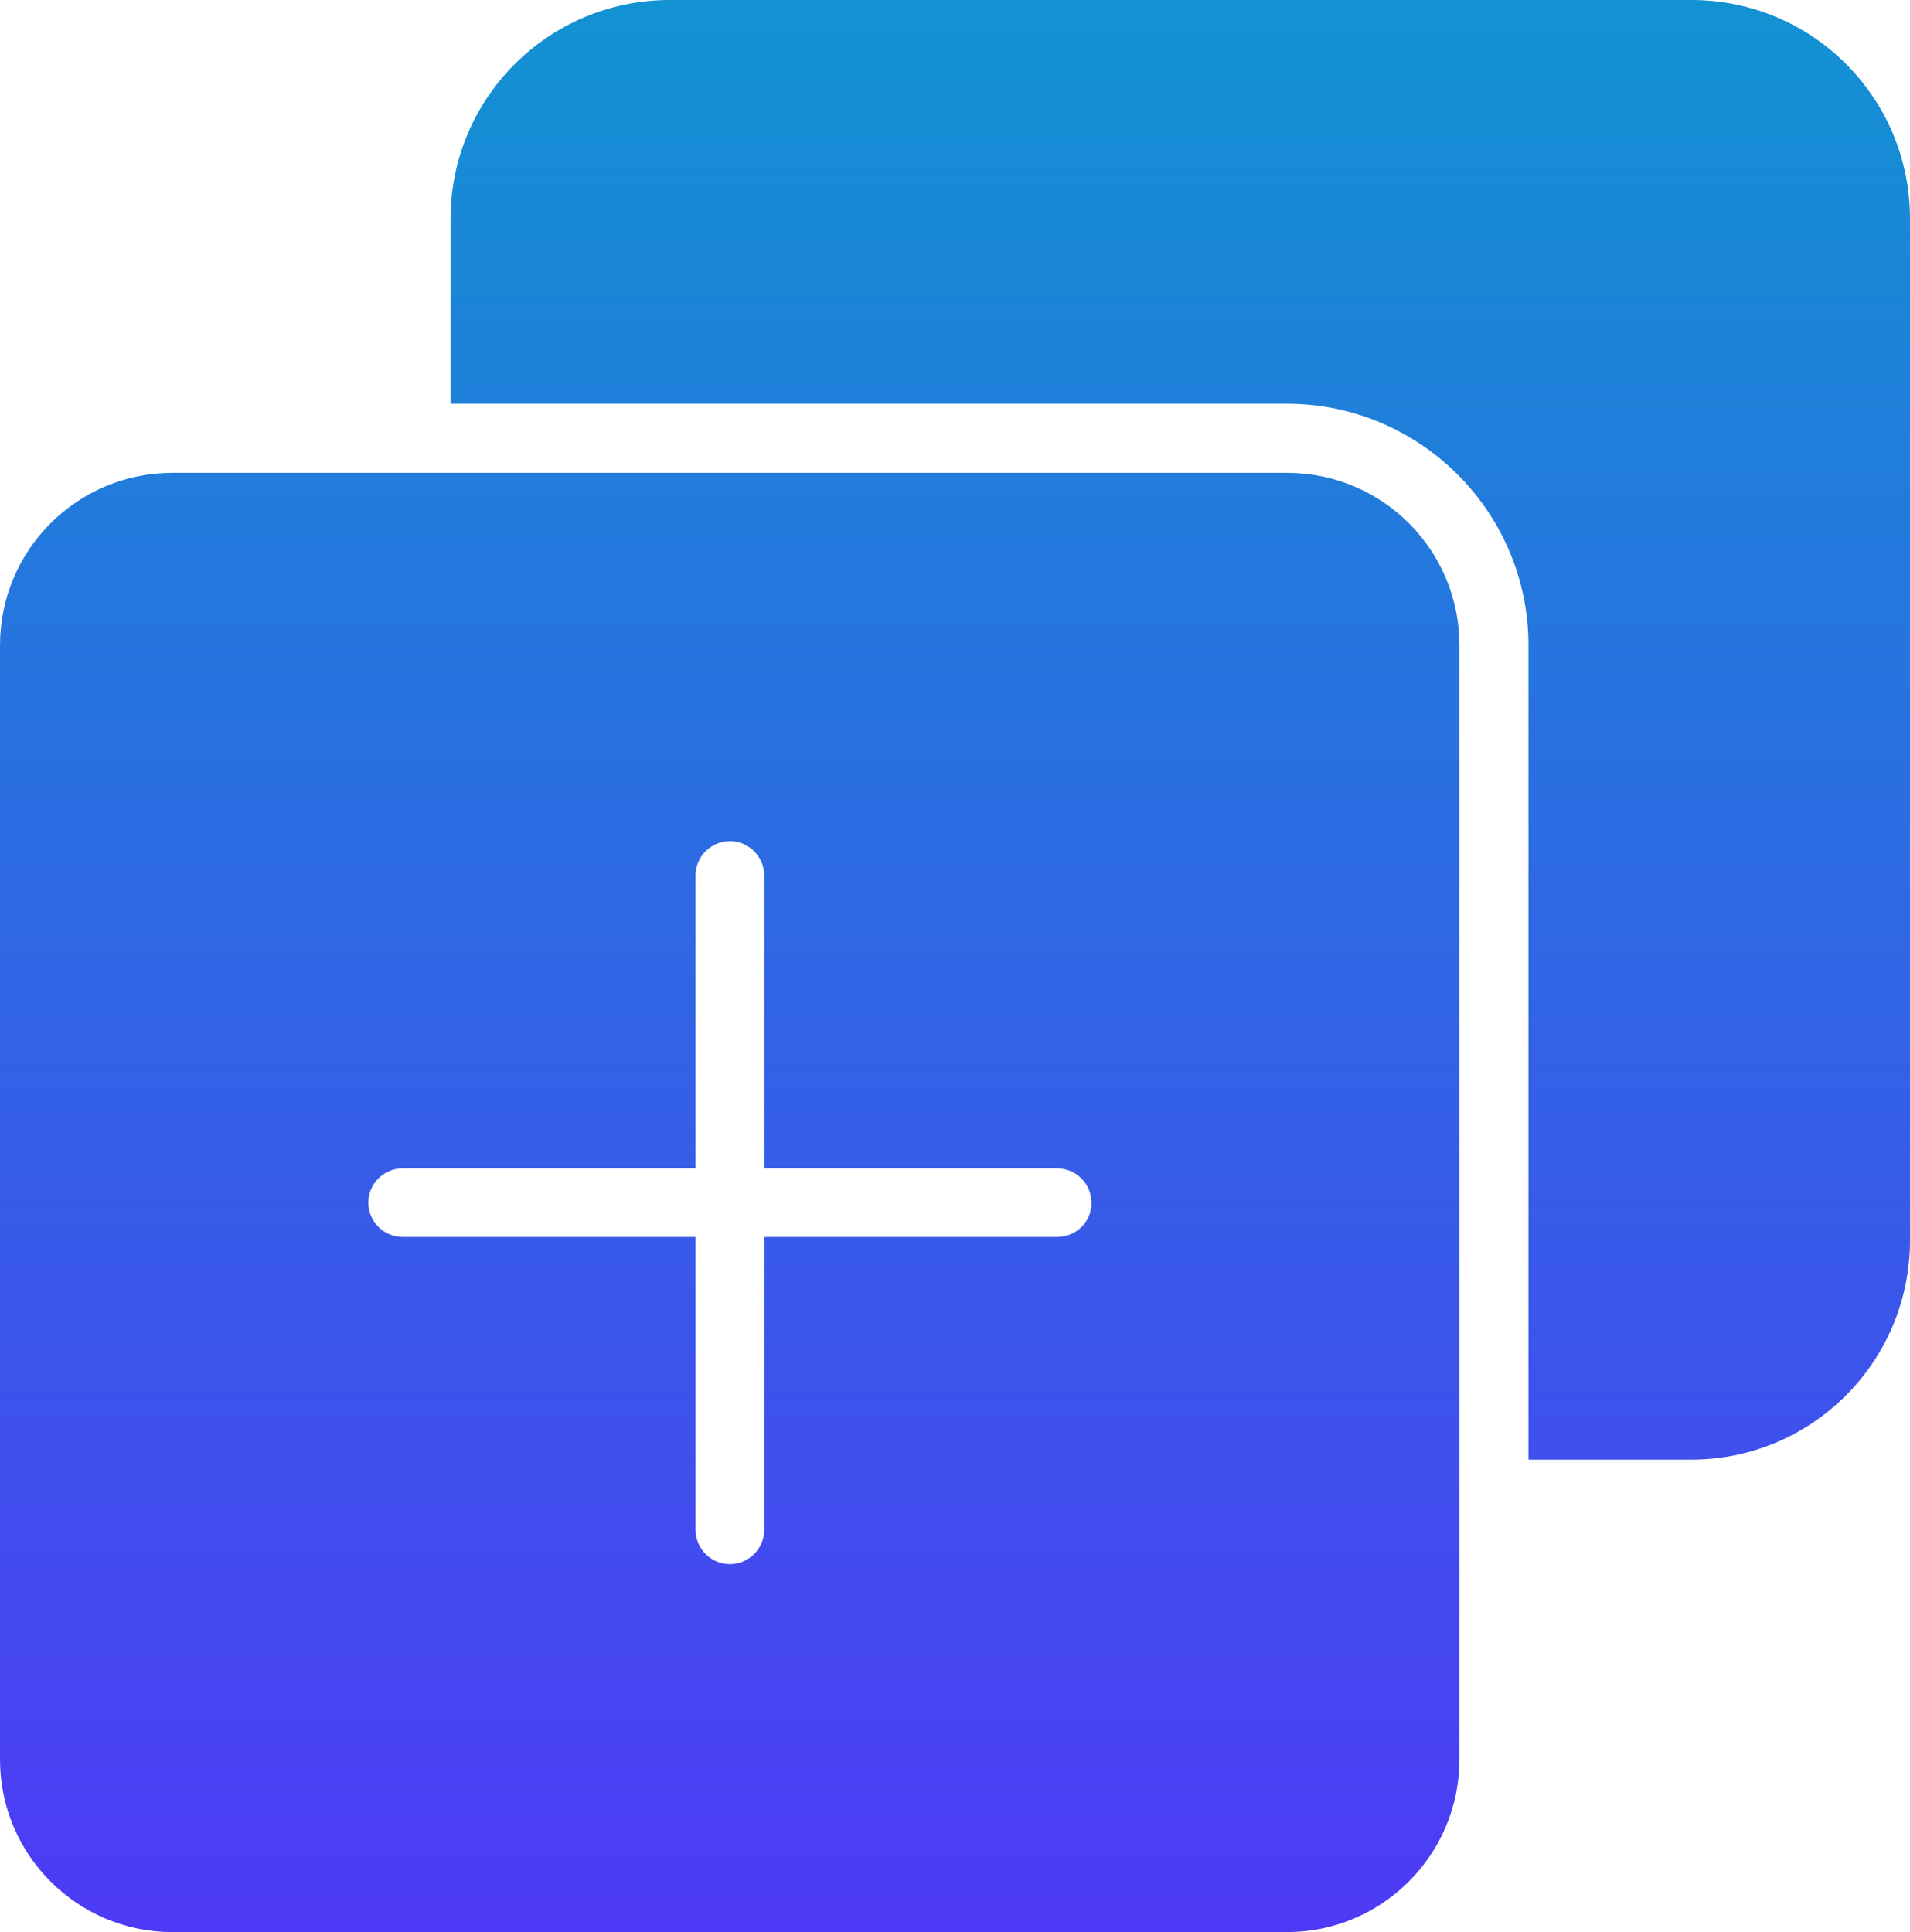 <?xml version="1.0" encoding="utf-8"?><svg version="1.1" id="Layer_1" xmlns:svgjs="http://svgjs.com/svgjs" xmlns="http://www.w3.org/2000/svg" xmlns:xlink="http://www.w3.org/1999/xlink" x="0px" y="0px" viewBox="0 0 506.1 512" style="enable-background:new 0 0 506.1 512;" xml:space="preserve"><style type="text/css">.st0{fill:url(#SVGID_1_);}</style><g><linearGradient id="SVGID_1_" gradientUnits="userSpaceOnUse" x1="253.05" y1="514" x2="253.05" y2="2" gradientTransform="matrix(1 0 0 -1 0 514)"><stop  offset="0" style="stop-color:#1292D3"/><stop  offset="1" style="stop-color:#4E3AF6"/></linearGradient><path class="st0" d="M341,125.3H45.7C20.5,125.3,0,145.7,0,171v295.3C0,491.5,20.5,512,45.7,512H341c25.2,0,45.7-20.5,45.7-45.7V171C386.7,145.7,366.3,125.3,341,125.3z M280.1,327.8h-77.6v77.6c0,5-4.1,9.1-9.1,9.1s-9.1-4.1-9.1-9.1v-77.6h-77.6c-5,0-9.1-4.1-9.1-9.1s4.1-9.1,9.1-9.1h77.6V232c0-5,4.1-9.1,9.1-9.1s9.1,4.1,9.1,9.1v77.6h77.6c5,0,9.1,4.1,9.1,9.1C289.3,323.7,285.2,327.8,280.1,327.8z M506.1,57.9v271c-0.1,32-26,57.9-58,57.9H405V171c0-35.3-28.7-64-64-64H119.4V57.9c0-31.9,25.9-57.8,57.9-57.9h270.9C480.2,0,506.1,25.9,506.1,57.9L506.1,57.9z"/></g></svg>